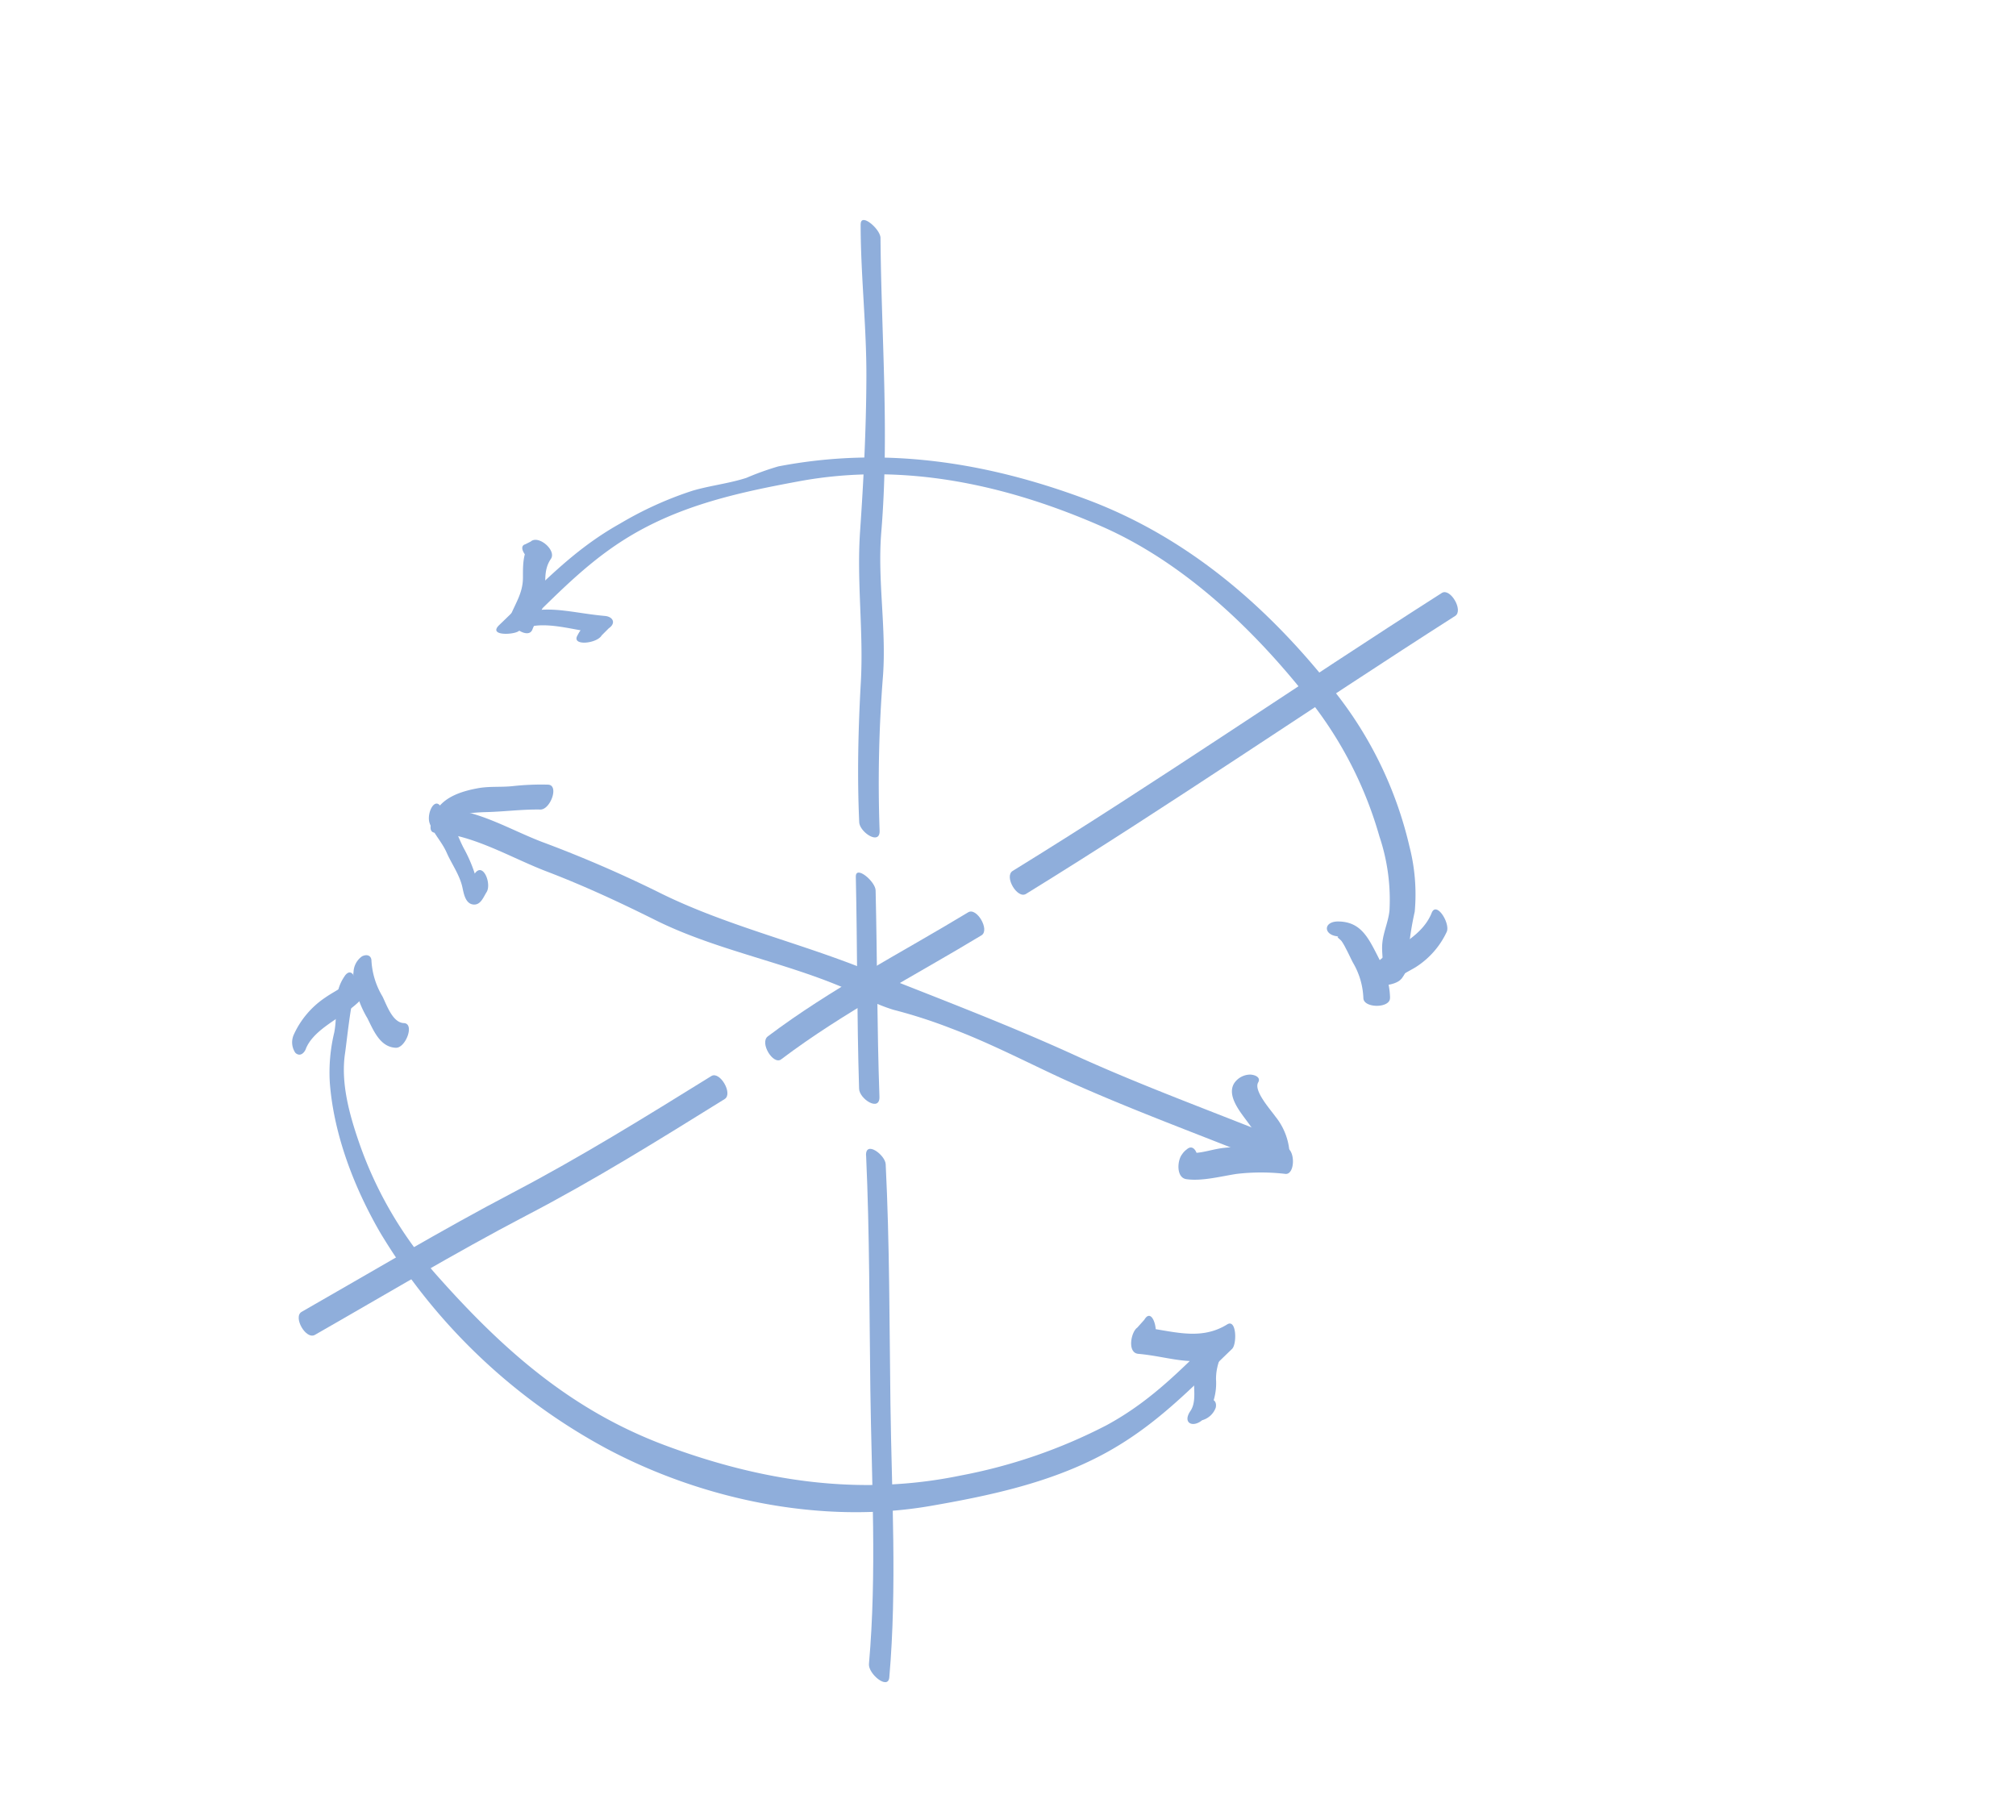 <?xml version="1.0" encoding="UTF-8"?>
<svg xmlns="http://www.w3.org/2000/svg" viewBox="0 0 284.16 256.49">
  <defs>
    <style>.cls-1{fill:#fff;}.cls-2{fill:#8faedb;}</style>
  </defs>
  <title>Asset 57</title>
  <g id="Layer_2" data-name="Layer 2">
    <g id="Map">
      <rect class="cls-1" width="284.16" height="256.49"></rect>
      <path class="cls-2" d="M122.08,162.88c.5,11,.45,22.06.6,33.09.17,12.82.93,25.8-.2,38.58-.12,1.38,2.71,3.73,2.87,1.88,1.11-12.79.33-25.72.16-38.55-.15-11.26-.11-22.53-.67-33.78-.07-1.31-2.86-3.39-2.77-1.22Z"></path>
      <path class="cls-2" d="M120.63,123.58c.22,9.95.15,19.91.46,29.86,0,1.44,2.95,3.36,2.87,1.14-.34-9.67-.31-19.38-.54-29.06,0-1.25-2.83-3.63-2.79-1.94Z"></path>
      <path class="cls-2" d="M121.31,31.6c0,7.22.84,14.41.81,21.63s-.39,14.44-.89,21.68c-.49,7.08.5,14.11.11,21.2-.37,6.54-.53,13.25-.23,19.78.06,1.43,3,3.36,2.87,1.14a191,191,0,0,1,.48-21.76c.49-6.77-.8-13.47-.24-20.27,1.15-13.9,0-27.56-.11-41.45,0-1.25-2.8-3.65-2.79-1.94Z"></path>
      <path class="cls-2" d="M144.62,126c20.46-12.61,40.23-26.24,60.49-39.18,1.21-.77-.7-4-1.88-3.24-20.26,12.93-40,26.56-60.49,39.18-1.25.77.65,4,1.88,3.24Z"></path>
      <path class="cls-2" d="M110.11,149.32c8.86-6.69,18.74-11.74,28.23-17.48,1.22-.74-.67-4-1.88-3.24-9.49,5.75-19.36,10.79-28.23,17.48-1.2.9.76,4.09,1.88,3.24Z"></path>
      <path class="cls-2" d="M44.4,188.15c9.83-5.61,19.73-11.56,29.74-16.79,9.62-5,18.77-10.71,28-16.44,1.22-.75-.68-4-1.88-3.24-9.25,5.73-18.4,11.41-28,16.44-10,5.24-19.91,11.18-29.74,16.79-1.26.72.61,4,1.88,3.24Z"></path>
      <path class="cls-2" d="M48.61,137.55c-1.79,2.53-.92,5-1.5,8a24,24,0,0,0-.62,7.08c.56,7.33,3.44,14.8,7.11,21.13a83.19,83.19,0,0,0,32.05,30.51c13.63,7.21,30.34,10.63,45.51,8,8.31-1.44,16.83-3.25,24.39-7.31,7.29-3.92,12.21-9.15,18.11-14.82.71-.68.64-4.28-.68-3.46-4,2.49-8.11.75-12.43.36l.14,3.69a4.74,4.74,0,0,0,2-2c.68-1.14-.29-4.57-1.39-2.71l-1,1.12c-.89.61-1.44,3.55.14,3.69,4.86.43,8.53,2.32,13-.47l-.68-3.46c-5.53,5.31-9.92,10.27-16.8,14A74.81,74.81,0,0,1,135.32,208c-14.21,2.93-28.08.77-41.57-4.27C80.58,198.81,71,190.36,61.78,180a55.63,55.63,0,0,1-11.15-18.9c-1.36-3.93-2.62-8.42-2-12.6.2-1.27.83-7.5,1.33-8.21.77-1.09-.12-4.49-1.38-2.71Z"></path>
      <path class="cls-2" d="M170.35,197.31a4.82,4.82,0,0,0-2.18,1.21l1.77,1.2a8.33,8.33,0,0,0,1.46-5.31c0-2.26.93-3.66,1.72-5.68.31-.79-.3-1.2-1-1.1a2.87,2.87,0,0,0-2,1.79,24.74,24.74,0,0,0-1.73,4.09c-.33,1.65.4,3.92-.6,5.38-1.18,1.72.39,2.45,1.77,1.2l-.2.12a2.84,2.84,0,0,0,2-1.79c.16-.71-.18-1.34-1-1.1Z"></path>
      <path class="cls-2" d="M49.79,137.11a14.24,14.24,0,0,0,2,6.42c.85,1.7,1.78,4.07,4,4.16,1.38.06,2.71-3.42,1.13-3.48s-2.41-2.54-3-3.74a11,11,0,0,1-1.56-5c0-.83-.68-1-1.33-.67a2.84,2.84,0,0,0-1.2,2.37Z"></path>
      <path class="cls-2" d="M43.11,147.83c1.84-4.52,10.58-5.61,8.93-11.57-.66-2.36-2.36.29-1.95,1.77q.29-1-.1-.34a6.57,6.57,0,0,1-.6.57,11.8,11.8,0,0,1-1.07.8c-.81.55-1.69,1-2.5,1.57a12.48,12.48,0,0,0-4.4,5.19,2.63,2.63,0,0,0,.21,2.58c.62.58,1.22.1,1.49-.57Z"></path>
      <path class="cls-2" d="M197.52,138c1-1.36,1-2.06,1-3.75a43,43,0,0,1,.89-5.75,27.11,27.11,0,0,0-.75-9.21,55.12,55.12,0,0,0-10-21.12c-9.42-12.22-21-22.38-35.6-27.81-14.06-5.25-28.46-7.48-43.35-4.62a39.51,39.51,0,0,0-4.51,1.62c-2.47.8-5.13,1.08-7.62,1.82a50.54,50.54,0,0,0-10.21,4.64c-6.81,3.81-11.41,8.94-17,14.28-1.6,1.54,1.89,1.39,2.67.9,3-1.87,7.55-.15,10.91.15l-.55-1.74a5.15,5.15,0,0,0-2,2.15c-.91,1.54,2.73,1.18,3.41,0l1-1c1.07-.74.58-1.64-.55-1.74-5.6-.5-9.45-2.19-14.52,1l2.67.9C79,83.32,83.59,78.3,90.57,74.56s14.53-5.33,22.11-6.73c14.65-2.7,29.13.45,42.67,6.4,12,5.28,22.16,15.23,30.08,25.53a55.37,55.37,0,0,1,9,18.13,28,28,0,0,1,1.42,10.47c-.16,1.55-.85,3-1,4.51-.21,1.89.55,3.27-.71,5.06-1,1.4,2.66,1.09,3.41,0Z"></path>
      <path class="cls-2" d="M76.43,79.49a2.15,2.15,0,0,0,1.23-.72l-2.85-2.44c-1.12,1.63-1.1,3.17-1.1,5.09,0,2.11-1,3.51-1.78,5.4-.49,1.26,2.52,3.44,3.11,1.92S76.6,86,76.79,84.34c.24-1.94-.33-3.83.86-5.56.83-1.21-1.77-3.43-2.85-2.44l-.76.38c-1.4.4,1,3.16,2.38,2.78Z"></path>
      <path class="cls-2" d="M195.93,140.61c-.08-2.61-1-4.43-2.19-6.72s-2.34-3.93-5-4c-2.28-.09-2.29,2,0,2.11-.53,0,.11.33.37.67a8,8,0,0,1,.58,1c.35.65.65,1.32,1,2a10.6,10.6,0,0,1,1.48,5c0,1.47,3.79,1.48,3.75,0Z"></path>
      <path class="cls-2" d="M201.79,128.7c-1.11,2.73-3.76,4.15-6.06,5.69-1.84,1.23-3.47,2.81-2.8,5.21.17.62.65,1.94,1.5,1.9s.94-1,.76-1.68c-.31-1.11,3.59-3,4.35-3.49a11.79,11.79,0,0,0,4.39-5c.49-1.21-1.45-4.33-2.13-2.66Z"></path>
      <path class="cls-2" d="M61.31,117.34c5.38.31,10.71,3.57,15.7,5.48,5.24,2,10.26,4.33,15.28,6.83,9,4.51,19.47,6.14,28.62,10.47a24.2,24.2,0,0,0,5,2.21,71.28,71.28,0,0,1,8.08,2.6c5.33,2,10.34,4.6,15.51,7,9.68,4.43,19.62,8,29.46,12,1.33.54,3.11-2.74,1.91-3.23-9.84-4-19.78-7.58-29.46-12s-19.79-8.22-29.68-12.16c-9.56-3.81-19.93-6.25-29.09-10.87a175.66,175.66,0,0,0-16.25-7c-4.52-1.73-8.8-4.4-13.72-4.68-1.32-.08-2.86,3.3-1.38,3.38Z"></path>
      <path class="cls-2" d="M181.76,162.44a9,9,0,0,0-2-5.07c-.6-.87-3.1-3.62-2.42-4.79.45-.78-.58-1.11-1.15-1.11a2.74,2.74,0,0,0-2.26,1.27c-.75,1.3.12,2.86.89,4,1.39,2,3.23,3.92,3.33,6.51.06,1.61,3.62.58,3.58-.77Z"></path>
      <path class="cls-2" d="M181.11,161.73a27.63,27.63,0,0,0-6.45-.15c-.93.15-1.86.15-2.78.31-1.69.29-3,.82-4.75.57l.62,3.48a2.66,2.66,0,0,1,.69-.72c1-.88.26-4.46-1.16-3.21a2.65,2.65,0,0,0-.68.72c-.67.86-.83,3.27.62,3.48,2.19.32,4.9-.41,7.08-.74a29.51,29.51,0,0,1,6.9,0c1.4.1,1.41-3.65-.08-3.75Z"></path>
      <path class="cls-2" d="M63,116c.95-1.53,4.74-1.49,6.18-1.55,2.36-.1,4.65-.38,7-.34,1.42,0,2.67-3.48,1.05-3.51a36.68,36.68,0,0,0-4.89.2c-1.68.19-3.37,0-5,.31-2.13.39-4.61,1.14-5.81,3.07-1,1.59.15,4,1.47,1.82Z"></path>
      <path class="cls-2" d="M60.58,116.11c.6,1.48,1.74,2.61,2.39,4.1s1.8,3.08,2.19,4.79c.2.88.41,2.42,1.6,2.5,1,.07,1.38-1.05,1.82-1.74.76-1.18-.52-4.41-1.71-2.55-.39.6-.22.32-.06.49l.57,1.09a20.44,20.44,0,0,0-1.89-5c-.59-1.06-1-2.21-1.51-3.29-.43-.83-1.3-1.54-1.64-2.38-.92-2.27-2.34.57-1.75,2Z"></path>
    </g>
  </g>
</svg>
